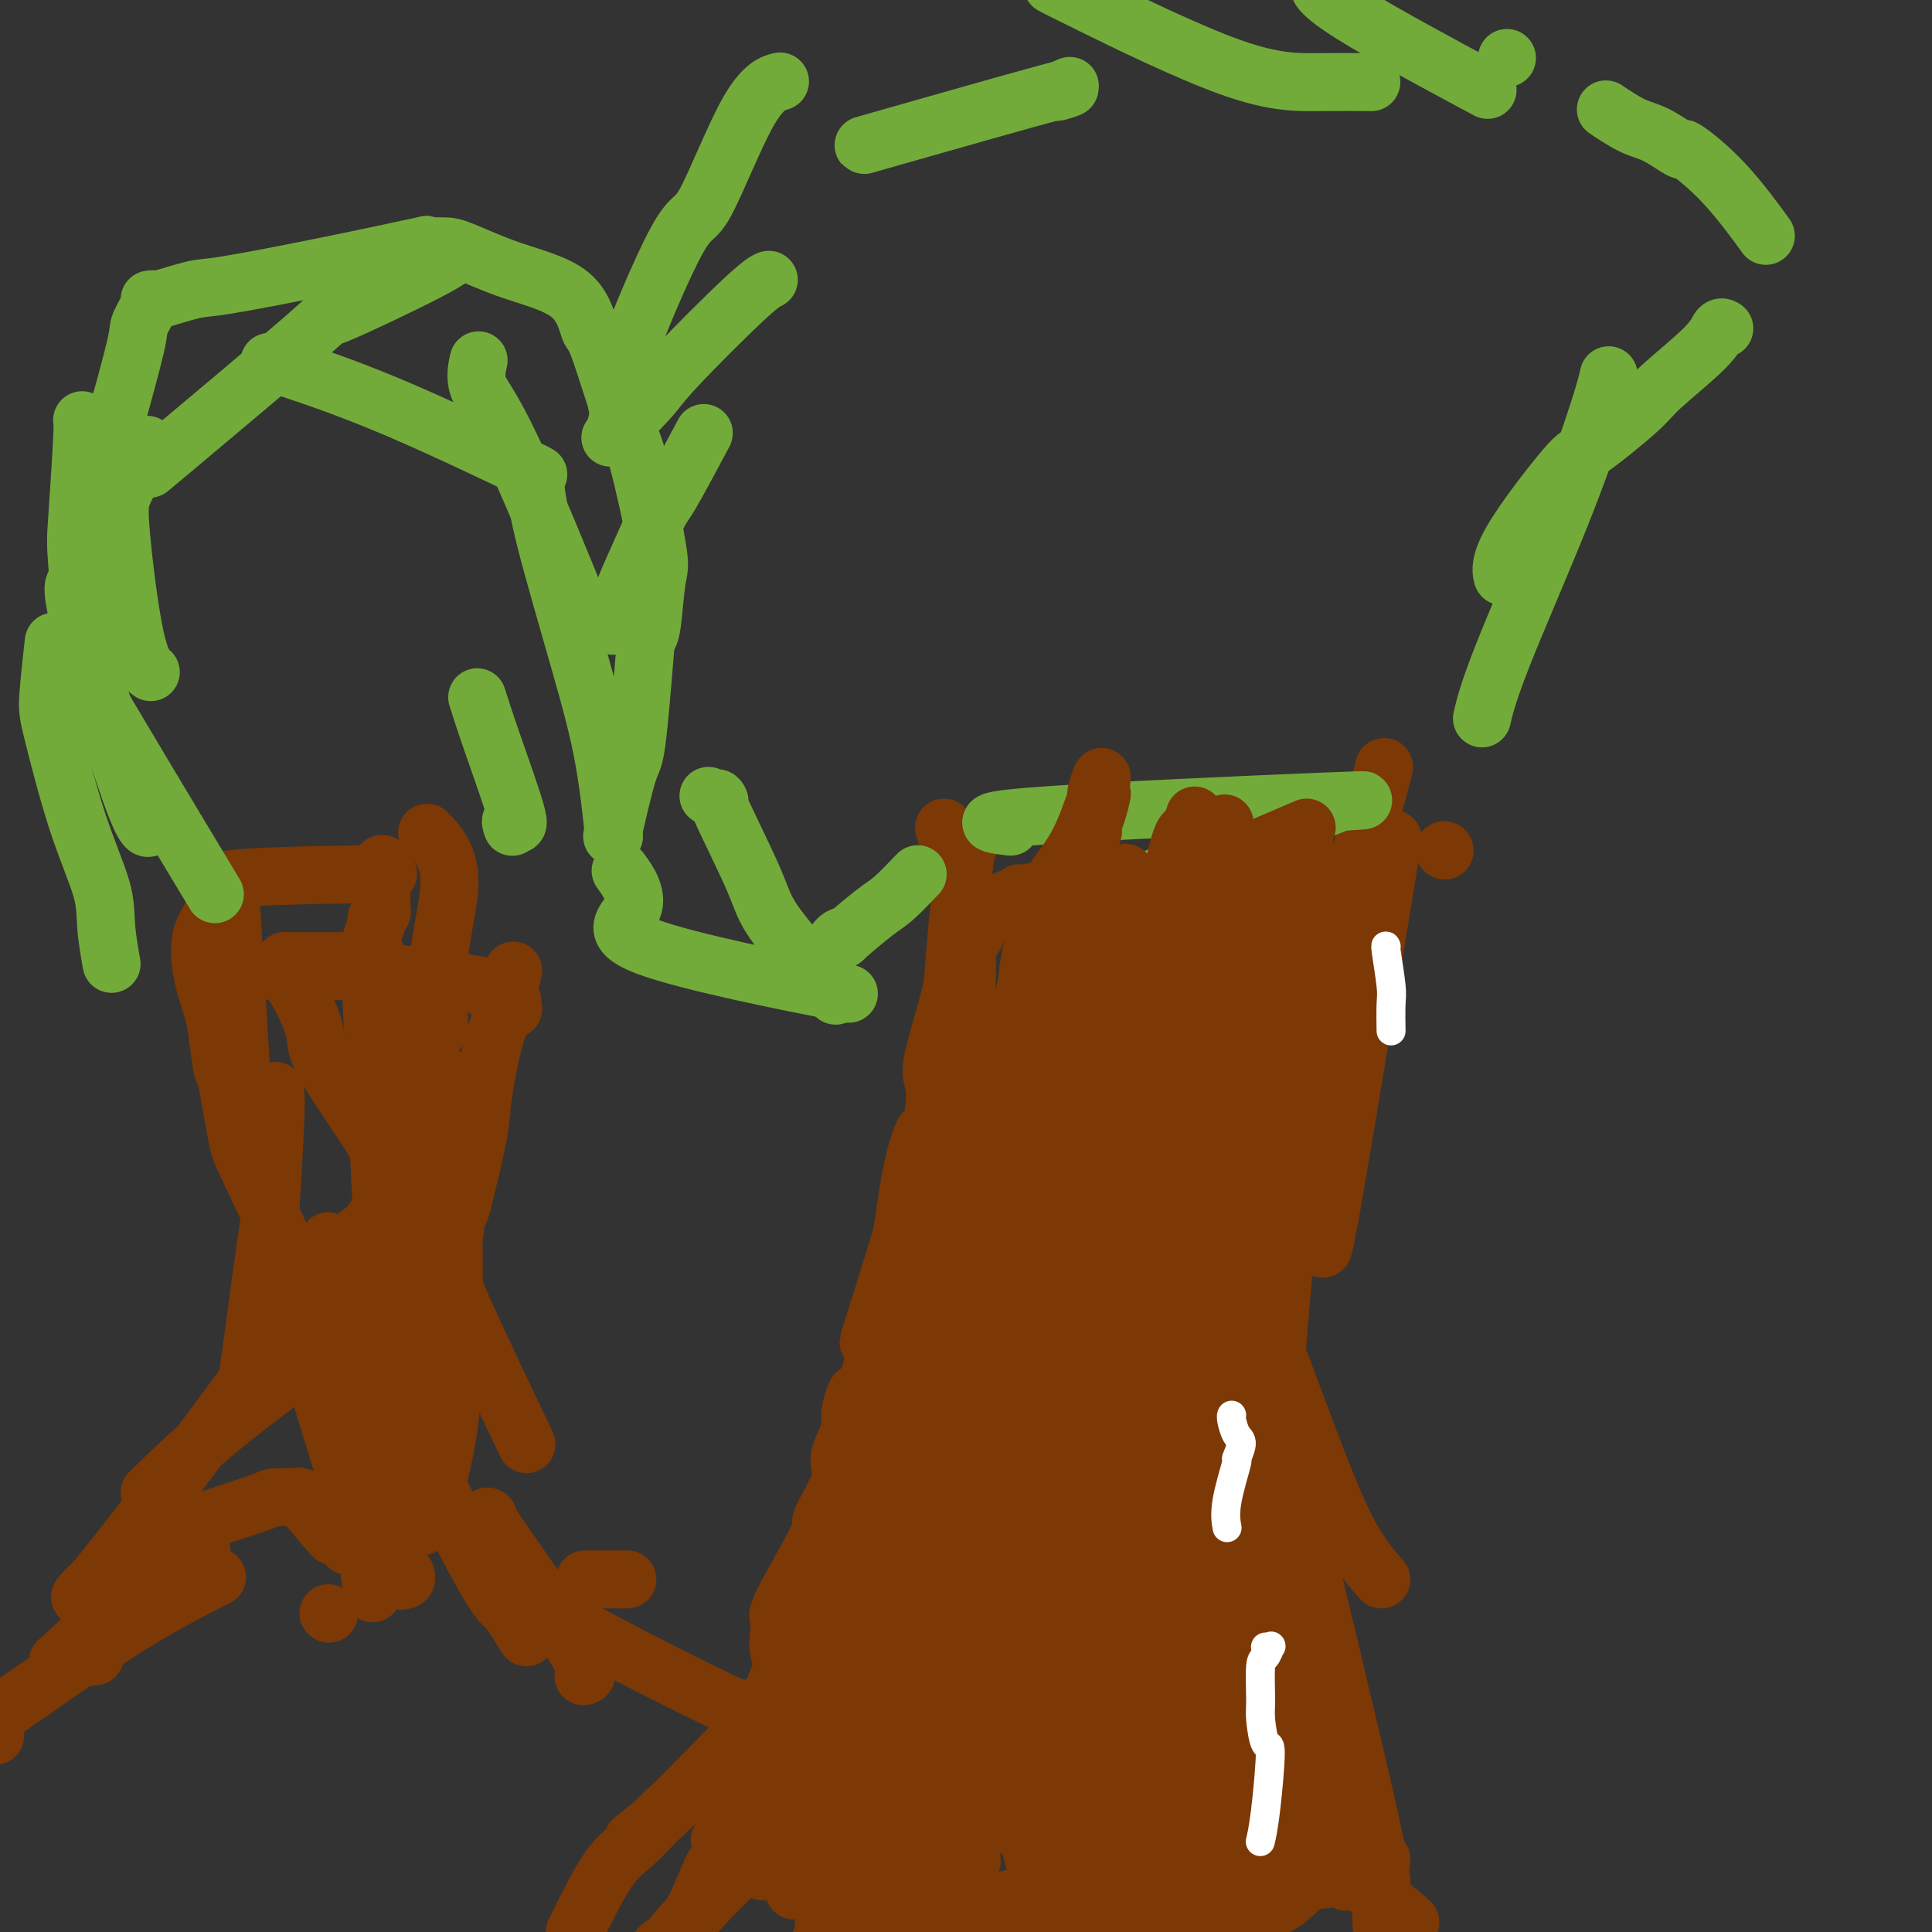 <svg viewBox='0 0 400 400' version='1.1' xmlns='http://www.w3.org/2000/svg' xmlns:xlink='http://www.w3.org/1999/xlink'><rect x="0" y="0" width="400" height="400" fill="#333333" stroke="none"/><g fill='none' stroke='#7C3805' stroke-width='12' stroke-linecap='round' stroke-linejoin='round'><path d='M140,400c0.168,-0.190 0.335,-0.380 0,0c-0.335,0.380 -1.173,1.331 0,0c1.173,-1.331 4.356,-4.945 6,-7c1.644,-2.055 1.750,-2.551 8,-8c6.250,-5.449 18.644,-15.852 24,-21c5.356,-5.148 3.673,-5.042 3,-5c-0.673,0.042 -0.337,0.021 0,0'/><path d='M119,400c2.443,-4.995 4.887,-9.990 7,-13c2.113,-3.010 3.896,-4.033 6,-6c2.104,-1.967 4.528,-4.876 7,-7c2.472,-2.124 4.992,-3.464 6,-4c1.008,-0.536 0.504,-0.268 0,0'/><path d='M131,381c2.103,-1.679 4.207,-3.358 6,-5c1.793,-1.642 3.276,-3.247 7,-7c3.724,-3.753 9.689,-9.656 13,-14c3.311,-4.344 3.968,-7.131 5,-10c1.032,-2.869 2.438,-5.820 3,-7c0.562,-1.180 0.281,-0.590 0,0'/><path d='M149,381c1.879,-1.624 3.758,-3.247 5,-5c1.242,-1.753 1.848,-3.635 4,-7c2.152,-3.365 5.848,-8.214 8,-15c2.152,-6.786 2.758,-15.510 3,-19c0.242,-3.490 0.121,-1.745 0,0'/><path d='M179,363c0.274,-1.774 0.548,-3.548 1,-7c0.452,-3.452 1.083,-8.583 5,-21c3.917,-12.417 11.119,-32.119 14,-40c2.881,-7.881 1.440,-3.940 0,0'/><path d='M198,333c1.548,-6.339 3.095,-12.679 5,-21c1.905,-8.321 4.167,-18.625 5,-24c0.833,-5.375 0.238,-5.821 0,-6c-0.238,-0.179 -0.119,-0.089 0,0'/><path d='M180,317c0.716,-4.753 1.432,-9.506 2,-15c0.568,-5.494 0.987,-11.730 2,-22c1.013,-10.270 2.619,-24.573 4,-33c1.381,-8.427 2.537,-10.979 3,-12c0.463,-1.021 0.231,-0.510 0,0'/><path d='M203,300c-0.173,-1.524 -0.345,-3.048 -1,-7c-0.655,-3.952 -1.792,-10.333 -3,-19c-1.208,-8.667 -2.488,-19.619 -3,-24c-0.512,-4.381 -0.256,-2.190 0,0'/><path d='M203,245c-0.833,-3.333 -1.667,-6.667 -2,-8c-0.333,-1.333 -0.167,-0.667 0,0'/><path d='M292,398c-1.095,-1.006 -2.190,-2.012 -6,-5c-3.810,-2.988 -10.333,-7.958 -18,-14c-7.667,-6.042 -16.476,-13.155 -20,-16c-3.524,-2.845 -1.762,-1.423 0,0'/><path d='M286,398c-0.000,-0.012 -0.001,-0.023 0,0c0.001,0.023 0.003,0.081 0,0c-0.003,-0.081 -0.010,-0.301 0,0c0.010,0.301 0.038,1.123 0,0c-0.038,-1.123 -0.143,-4.190 0,-6c0.143,-1.810 0.533,-2.361 -3,-18c-3.533,-15.639 -10.990,-46.364 -14,-59c-3.010,-12.636 -1.574,-7.182 -1,-5c0.574,2.182 0.287,1.091 0,0'/><path d='M286,385c-2.558,-1.429 -5.116,-2.858 -7,-4c-1.884,-1.142 -3.093,-1.997 -7,-5c-3.907,-3.003 -10.514,-8.155 -14,-19c-3.486,-10.845 -3.853,-27.384 -4,-34c-0.147,-6.616 -0.073,-3.308 0,0'/><path d='M286,385c-4.407,-6.249 -8.815,-12.498 -11,-15c-2.185,-2.502 -2.148,-1.256 -3,-4c-0.852,-2.744 -2.593,-9.479 -4,-13c-1.407,-3.521 -2.479,-3.827 -3,-8c-0.521,-4.173 -0.490,-12.211 -1,-18c-0.510,-5.789 -1.560,-9.328 -3,-13c-1.440,-3.672 -3.268,-7.478 -4,-9c-0.732,-1.522 -0.366,-0.761 0,0'/><path d='M286,327c-2.441,-2.753 -4.882,-5.507 -8,-12c-3.118,-6.493 -6.913,-16.726 -10,-25c-3.087,-8.274 -5.467,-14.589 -7,-18c-1.533,-3.411 -2.221,-3.918 -3,-7c-0.779,-3.082 -1.651,-8.738 -2,-11c-0.349,-2.262 -0.174,-1.131 0,0'/><path d='M265,263c0.000,-0.756 0.000,-1.511 0,-6c0.000,-4.489 0.000,-12.711 0,-16c-0.000,-3.289 0.000,-1.644 0,0'/><path d='M256,301c0.016,0.050 0.032,0.101 0,0c-0.032,-0.101 -0.111,-0.353 0,0c0.111,0.353 0.411,1.311 0,-8c-0.411,-9.311 -1.534,-28.891 -3,-39c-1.466,-10.109 -3.276,-10.745 -4,-11c-0.724,-0.255 -0.362,-0.127 0,0'/><path d='M274,256c0.007,-0.076 0.015,-0.152 0,0c-0.015,0.152 -0.051,0.532 0,0c0.051,-0.532 0.189,-1.978 0,0c-0.189,1.978 -0.705,7.379 2,-8c2.705,-15.379 8.630,-51.537 11,-66c2.370,-14.463 1.185,-7.232 0,0'/><path d='M274,218c0.008,-0.009 0.015,-0.017 0,0c-0.015,0.017 -0.054,0.060 0,0c0.054,-0.060 0.201,-0.223 0,0c-0.201,0.223 -0.750,0.830 0,-5c0.750,-5.830 2.799,-18.099 4,-24c1.201,-5.901 1.554,-5.435 3,-10c1.446,-4.565 3.985,-14.161 5,-18c1.015,-3.839 0.508,-1.919 0,0'/><path d='M274,205c0.238,-0.268 0.476,-0.536 0,0c-0.476,0.536 -1.667,1.875 0,0c1.667,-1.875 6.190,-6.964 8,-9c1.810,-2.036 0.905,-1.018 0,0'/><path d='M299,176c0.000,0.000 0.100,0.100 0.1,0.1'/><path d='M197,233c-0.004,0.002 -0.007,0.004 0,0c0.007,-0.004 0.025,-0.015 0,0c-0.025,0.015 -0.094,0.057 0,0c0.094,-0.057 0.351,-0.211 0,0c-0.351,0.211 -1.311,0.789 -1,-9c0.311,-9.789 1.891,-29.943 3,-40c1.109,-10.057 1.745,-10.016 2,-10c0.255,0.016 0.127,0.008 0,0'/><path d='M197,248c0.027,-0.274 0.053,-0.548 0,0c-0.053,0.548 -0.187,1.917 0,0c0.187,-1.917 0.694,-7.119 1,-11c0.306,-3.881 0.412,-6.442 1,-14c0.588,-7.558 1.658,-20.112 1,-30c-0.658,-9.888 -3.045,-17.111 -4,-20c-0.955,-2.889 -0.477,-1.445 0,0'/></g>
<g fill='none' stroke='#73AB3A' stroke-width='12' stroke-linecap='round' stroke-linejoin='round'><path d='M190,181c-1.844,1.925 -3.688,3.849 -5,5c-1.312,1.151 -2.093,1.527 -4,3c-1.907,1.473 -4.942,4.041 -6,5c-1.058,0.959 -0.139,0.309 0,0c0.139,-0.309 -0.501,-0.275 -1,0c-0.499,0.275 -0.857,0.793 -1,1c-0.143,0.207 -0.072,0.104 0,0'/><path d='M172,205c0.022,0.004 0.044,0.009 0,0c-0.044,-0.009 -0.153,-0.030 0,0c0.153,0.030 0.567,0.112 0,0c-0.567,-0.112 -2.114,-0.416 0,0c2.114,0.416 7.890,1.554 0,0c-7.890,-1.554 -29.445,-5.798 -38,-9c-8.555,-3.202 -4.111,-5.362 -3,-8c1.111,-2.638 -1.111,-5.754 -2,-7c-0.889,-1.246 -0.444,-0.623 0,0'/><path d='M172,205c-0.002,-0.002 -0.003,-0.004 0,0c0.003,0.004 0.011,0.012 0,0c-0.011,-0.012 -0.041,-0.046 0,0c0.041,0.046 0.154,0.173 0,0c-0.154,-0.173 -0.576,-0.645 0,0c0.576,0.645 2.150,2.406 0,0c-2.150,-2.406 -8.023,-8.978 -11,-13c-2.977,-4.022 -3.057,-5.495 -5,-10c-1.943,-4.505 -5.748,-12.043 -7,-15c-1.252,-2.957 0.047,-1.335 0,-1c-0.047,0.335 -1.442,-0.619 -2,-1c-0.558,-0.381 -0.279,-0.191 0,0'/><path d='M127,172c-0.002,0.007 -0.003,0.013 0,0c0.003,-0.013 0.011,-0.047 0,0c-0.011,0.047 -0.040,0.174 0,0c0.040,-0.174 0.148,-0.650 0,0c-0.148,0.650 -0.551,2.426 0,0c0.551,-2.426 2.055,-9.052 3,-12c0.945,-2.948 1.331,-2.217 2,-8c0.669,-5.783 1.620,-18.081 2,-23c0.380,-4.919 0.190,-2.460 0,0'/><path d='M127,172c-0.034,-0.342 -0.069,-0.684 0,0c0.069,0.684 0.240,2.393 0,0c-0.240,-2.393 -0.891,-8.887 -2,-15c-1.109,-6.113 -2.676,-11.845 -5,-20c-2.324,-8.155 -5.407,-18.732 -7,-25c-1.593,-6.268 -1.698,-8.226 -2,-10c-0.302,-1.774 -0.801,-3.364 -1,-4c-0.199,-0.636 -0.100,-0.318 0,0'/><path d='M127,129c0.054,-0.164 0.109,-0.328 0,0c-0.109,0.328 -0.381,1.149 0,0c0.381,-1.149 1.417,-4.268 2,-6c0.583,-1.732 0.714,-2.077 2,-5c1.286,-2.923 3.726,-8.423 5,-11c1.274,-2.577 1.381,-2.232 3,-5c1.619,-2.768 4.748,-8.648 6,-11c1.252,-2.352 0.626,-1.176 0,0'/><path d='M127,90c0.014,-0.013 0.027,-0.026 0,0c-0.027,0.026 -0.096,0.092 0,0c0.096,-0.092 0.357,-0.343 0,0c-0.357,0.343 -1.332,1.279 0,0c1.332,-1.279 4.970,-4.774 7,-7c2.030,-2.226 2.451,-3.184 6,-7c3.549,-3.816 10.225,-10.489 14,-14c3.775,-3.511 4.650,-3.860 5,-4c0.350,-0.140 0.175,-0.070 0,0'/><path d='M127,90c0.003,-0.010 0.006,-0.019 0,0c-0.006,0.019 -0.022,0.067 0,0c0.022,-0.067 0.082,-0.249 0,0c-0.082,0.249 -0.305,0.928 0,0c0.305,-0.928 1.139,-3.463 1,-5c-0.139,-1.537 -1.252,-2.076 1,-9c2.252,-6.924 7.869,-20.234 11,-26c3.131,-5.766 3.777,-3.989 6,-8c2.223,-4.011 6.021,-13.811 9,-19c2.979,-5.189 5.137,-5.768 6,-6c0.863,-0.232 0.432,-0.116 0,0'/><path d='M179,30c-0.000,0.000 -0.000,0.000 0,0c0.000,-0.000 0.002,-0.000 0,0c-0.002,0.000 -0.006,0.002 0,0c0.006,-0.002 0.023,-0.007 0,0c-0.023,0.007 -0.087,0.024 0,0c0.087,-0.024 0.325,-0.091 0,0c-0.325,0.091 -1.214,0.339 7,-2c8.214,-2.339 25.532,-7.266 32,-9c6.468,-1.734 2.088,-0.274 1,0c-1.088,0.274 1.118,-0.636 2,-1c0.882,-0.364 0.441,-0.182 0,0'/><path d='M218,-3c0.040,0.022 0.081,0.044 0,0c-0.081,-0.044 -0.283,-0.156 0,0c0.283,0.156 1.051,0.578 8,4c6.949,3.422 20.079,9.845 29,13c8.921,3.155 13.633,3.042 18,3c4.367,-0.042 8.391,-0.012 10,0c1.609,0.012 0.805,0.006 0,0'/><path d='M273,-3c-0.003,-0.019 -0.007,-0.038 0,0c0.007,0.038 0.024,0.132 0,0c-0.024,-0.132 -0.089,-0.489 0,0c0.089,0.489 0.332,1.824 7,6c6.668,4.176 19.762,11.193 25,14c5.238,2.807 2.619,1.403 0,0'/><path d='M333,78c-0.019,0.090 -0.039,0.180 0,0c0.039,-0.180 0.136,-0.628 0,0c-0.136,0.628 -0.506,2.334 -2,7c-1.494,4.666 -4.112,12.292 -8,22c-3.888,9.708 -9.047,21.498 -12,29c-2.953,7.502 -3.701,10.715 -4,12c-0.299,1.285 -0.150,0.643 0,0'/><path d='M262,179c0.013,-0.011 0.026,-0.021 0,0c-0.026,0.021 -0.090,0.075 0,0c0.090,-0.075 0.333,-0.278 0,0c-0.333,0.278 -1.244,1.036 0,0c1.244,-1.036 4.641,-3.868 6,-5c1.359,-1.132 0.679,-0.566 0,0'/><path d='M311,119c-0.002,-0.007 -0.003,-0.014 0,0c0.003,0.014 0.012,0.048 0,0c-0.012,-0.048 -0.043,-0.177 0,0c0.043,0.177 0.162,0.662 0,0c-0.162,-0.662 -0.605,-2.469 2,-7c2.605,-4.531 8.256,-11.786 11,-15c2.744,-3.214 2.580,-2.385 5,-4c2.420,-1.615 7.423,-5.672 10,-8c2.577,-2.328 2.729,-2.925 5,-5c2.271,-2.075 6.660,-5.628 9,-8c2.340,-2.372 2.630,-3.562 3,-4c0.370,-0.438 0.820,-0.125 1,0c0.180,0.125 0.090,0.063 0,0'/><path d='M365,48c-0.178,-0.245 -0.355,-0.490 0,0c0.355,0.490 1.243,1.715 0,0c-1.243,-1.715 -4.616,-6.369 -8,-10c-3.384,-3.631 -6.778,-6.238 -8,-7c-1.222,-0.762 -0.272,0.321 -1,0c-0.728,-0.321 -3.133,-2.045 -5,-3c-1.867,-0.955 -3.195,-1.142 -5,-2c-1.805,-0.858 -4.087,-2.388 -5,-3c-0.913,-0.612 -0.456,-0.306 0,0'/><path d='M312,12c0.000,0.000 0.000,0.000 0,0c0.000,0.000 0.000,0.000 0,0c0.000,-0.000 0.000,0.000 0,0'/><path d='M278,166c-0.001,-0.000 -0.002,-0.001 0,0c0.002,0.001 0.006,0.002 0,0c-0.006,-0.002 -0.021,-0.009 0,0c0.021,0.009 0.078,0.033 0,0c-0.078,-0.033 -0.290,-0.124 -8,3c-7.710,3.124 -22.917,9.464 -29,12c-6.083,2.536 -3.041,1.268 0,0'/><path d='M278,166c4.381,-0.280 8.762,-0.560 -5,0c-13.762,0.560 -45.667,1.958 -59,3c-13.333,1.042 -8.095,1.726 -6,2c2.095,0.274 1.048,0.137 0,0'/><path d='M229,166c0.000,0.000 0.000,0.000 0,0c0.000,0.000 0.000,0.000 0,0'/></g>
<g fill='none' stroke='#7C3805' stroke-width='12' stroke-linecap='round' stroke-linejoin='round'><path d='M230,329c0.000,-0.012 0.001,-0.025 0,0c-0.001,0.025 -0.002,0.087 0,0c0.002,-0.087 0.009,-0.321 0,0c-0.009,0.321 -0.033,1.199 1,-5c1.033,-6.199 3.122,-19.476 4,-26c0.878,-6.524 0.544,-6.295 2,-12c1.456,-5.705 4.702,-17.344 6,-22c1.298,-4.656 0.649,-2.328 0,0'/><path d='M255,401c-0.120,-0.592 -0.240,-1.183 0,0c0.240,1.183 0.841,4.141 0,0c-0.841,-4.141 -3.123,-15.379 -4,-27c-0.877,-11.621 -0.349,-23.624 0,-30c0.349,-6.376 0.518,-7.124 1,-15c0.482,-7.876 1.278,-22.878 2,-32c0.722,-9.122 1.369,-12.363 2,-17c0.631,-4.637 1.247,-10.672 2,-15c0.753,-4.328 1.644,-6.951 2,-8c0.356,-1.049 0.178,-0.525 0,0'/><path d='M255,357c-0.002,0.054 -0.003,0.108 0,0c0.003,-0.108 0.012,-0.378 0,0c-0.012,0.378 -0.045,1.404 0,0c0.045,-1.404 0.168,-5.239 0,-7c-0.168,-1.761 -0.626,-1.447 -2,-23c-1.374,-21.553 -3.664,-64.971 -4,-84c-0.336,-19.029 1.283,-13.667 2,-13c0.717,0.667 0.532,-3.360 1,-10c0.468,-6.640 1.590,-15.893 2,-21c0.410,-5.107 0.108,-6.066 0,-8c-0.108,-1.934 -0.023,-4.841 0,-6c0.023,-1.159 -0.015,-0.571 0,0c0.015,0.571 0.084,1.124 0,2c-0.084,0.876 -0.321,2.074 -1,7c-0.679,4.926 -1.801,13.581 -2,16c-0.199,2.419 0.525,-1.396 -4,28c-4.525,29.396 -14.298,92.003 -18,119c-3.702,26.997 -1.331,18.384 -1,20c0.331,1.616 -1.377,13.462 -2,18c-0.623,4.538 -0.161,1.767 0,1c0.161,-0.767 0.021,0.469 0,0c-0.021,-0.469 0.077,-2.645 0,-3c-0.077,-0.355 -0.327,1.109 0,-7c0.327,-8.109 1.232,-25.790 2,-37c0.768,-11.210 1.398,-15.948 4,-34c2.602,-18.052 7.175,-49.417 11,-67c3.825,-17.583 6.902,-21.383 8,-25c1.098,-3.617 0.219,-7.051 2,-12c1.781,-4.949 6.223,-11.414 8,-14c1.777,-2.586 0.888,-1.293 0,0'/><path d='M261,197c1.247,-2.216 0.364,-0.756 0,0c-0.364,0.756 -0.208,0.808 0,0c0.208,-0.808 0.467,-2.478 0,2c-0.467,4.478 -1.662,15.102 -2,21c-0.338,5.898 0.181,7.070 -2,23c-2.181,15.930 -7.062,46.616 -11,71c-3.938,24.384 -6.933,42.464 -8,48c-1.067,5.536 -0.206,-1.472 -1,3c-0.794,4.472 -3.244,20.423 0,0c3.244,-20.423 12.183,-77.220 16,-104c3.817,-26.780 2.511,-23.543 3,-26c0.489,-2.457 2.772,-10.606 5,-19c2.228,-8.394 4.400,-17.031 6,-21c1.600,-3.969 2.627,-3.270 3,-3c0.373,0.270 0.093,0.110 0,0c-0.093,-0.110 0.003,-0.170 0,0c-0.003,0.170 -0.103,0.570 0,0c0.103,-0.570 0.409,-2.108 0,1c-0.409,3.108 -1.532,10.864 -2,15c-0.468,4.136 -0.281,4.654 -2,16c-1.719,11.346 -5.343,33.520 -8,52c-2.657,18.480 -4.348,33.267 -5,42c-0.652,8.733 -0.266,11.413 0,13c0.266,1.587 0.411,2.083 1,5c0.589,2.917 1.622,8.256 2,11c0.378,2.744 0.102,2.893 0,4c-0.102,1.107 -0.029,3.174 0,4c0.029,0.826 0.015,0.413 0,0'/><path d='M256,355c0.464,5.724 0.124,1.534 0,0c-0.124,-1.534 -0.033,-0.411 0,0c0.033,0.411 0.009,0.110 0,0c-0.009,-0.110 -0.002,-0.030 0,0c0.002,0.030 0.001,0.010 0,0c-0.001,-0.010 -0.001,-0.009 0,0c0.001,0.009 0.002,0.025 0,0c-0.002,-0.025 -0.008,-0.090 0,0c0.008,0.090 0.029,0.335 0,0c-0.029,-0.335 -0.109,-1.251 0,-1c0.109,0.251 0.405,1.669 1,-2c0.595,-3.669 1.488,-12.425 2,-16c0.512,-3.575 0.644,-1.969 2,-17c1.356,-15.031 3.936,-46.697 5,-59c1.064,-12.303 0.611,-5.241 1,-5c0.389,0.241 1.621,-6.339 2,-9c0.379,-2.661 -0.095,-1.403 0,-3c0.095,-1.597 0.757,-6.050 1,-8c0.243,-1.950 0.065,-1.398 0,-2c-0.065,-0.602 -0.017,-2.357 0,-3c0.017,-0.643 0.005,-0.172 0,0c-0.005,0.172 -0.001,0.046 0,0c0.001,-0.046 0.000,-0.012 0,0c-0.000,0.012 -0.000,0.004 0,0c0.000,-0.004 0.000,-0.002 0,0'/><path d='M270,230c2.165,-19.333 0.577,-5.165 0,0c-0.577,5.165 -0.144,1.327 0,0c0.144,-1.327 0.000,-0.141 0,0c-0.000,0.141 0.144,-0.761 0,-1c-0.144,-0.239 -0.574,0.185 -1,-1c-0.426,-1.185 -0.846,-3.978 -1,-5c-0.154,-1.022 -0.040,-0.274 0,0c0.040,0.274 0.007,0.075 0,0c-0.007,-0.075 0.012,-0.027 0,0c-0.012,0.027 -0.056,0.032 0,0c0.056,-0.032 0.212,-0.102 0,0c-0.212,0.102 -0.791,0.375 -1,0c-0.209,-0.375 -0.049,-1.398 -1,2c-0.951,3.398 -3.014,11.217 -4,15c-0.986,3.783 -0.896,3.530 -5,18c-4.104,14.470 -12.402,43.662 -16,56c-3.598,12.338 -2.495,7.820 -3,8c-0.505,0.180 -2.619,5.057 -5,9c-2.381,3.943 -5.031,6.953 -6,8c-0.969,1.047 -0.259,0.133 0,0c0.259,-0.133 0.065,0.516 0,0c-0.065,-0.516 -0.002,-2.196 0,-2c0.002,0.196 -0.057,2.268 0,-3c0.057,-5.268 0.232,-17.876 0,-25c-0.232,-7.124 -0.870,-8.764 1,-29c1.870,-20.236 6.249,-59.067 9,-78c2.751,-18.933 3.876,-17.966 5,-17'/><path d='M242,185c3.089,-17.090 3.812,-12.316 4,-11c0.188,1.316 -0.160,-0.825 0,-2c0.160,-1.175 0.827,-1.384 1,-1c0.173,0.384 -0.149,1.362 0,0c0.149,-1.362 0.769,-5.065 0,2c-0.769,7.065 -2.927,24.897 -4,33c-1.073,8.103 -1.062,6.478 -4,23c-2.938,16.522 -8.826,51.191 -12,74c-3.174,22.809 -3.635,33.759 -4,41c-0.365,7.241 -0.634,10.774 -1,19c-0.366,8.226 -0.829,21.144 -1,27c-0.171,5.856 -0.049,4.649 0,5c0.049,0.351 0.024,2.260 0,3c-0.024,0.740 -0.045,0.312 0,0c0.045,-0.312 0.158,-0.506 0,0c-0.158,0.506 -0.588,1.712 -1,-3c-0.412,-4.712 -0.806,-15.344 -1,-22c-0.194,-6.656 -0.189,-9.337 1,-24c1.189,-14.663 3.563,-41.308 5,-55c1.437,-13.692 1.938,-14.430 5,-29c3.062,-14.570 8.686,-42.970 12,-58c3.314,-15.030 4.317,-16.689 6,-21c1.683,-4.311 4.047,-11.273 5,-14c0.953,-2.727 0.496,-1.220 0,0c-0.496,1.220 -1.030,2.152 -1,2c0.030,-0.152 0.623,-1.387 -1,7c-1.623,8.387 -5.464,26.396 -9,49c-3.536,22.604 -6.768,49.802 -10,77'/><path d='M232,307c-4.365,32.386 -4.777,45.852 -6,56c-1.223,10.148 -3.257,16.978 -4,23c-0.743,6.022 -0.196,11.236 0,14c0.196,2.764 0.041,3.077 0,3c-0.041,-0.077 0.033,-0.545 0,0c-0.033,0.545 -0.174,2.104 0,0c0.174,-2.104 0.663,-7.870 0,0c-0.663,7.870 -2.480,29.378 1,-5c3.480,-34.378 12.255,-124.641 16,-161c3.745,-36.359 2.460,-18.813 2,-14c-0.460,4.813 -0.097,-3.108 0,-7c0.097,-3.892 -0.074,-3.754 0,-4c0.074,-0.246 0.393,-0.877 0,0c-0.393,0.877 -1.496,3.260 -2,5c-0.504,1.740 -0.408,2.835 -4,15c-3.592,12.165 -10.873,35.400 -15,48c-4.127,12.600 -5.099,14.565 -8,27c-2.901,12.435 -7.730,35.340 -11,53c-3.270,17.660 -4.980,30.075 -6,37c-1.020,6.925 -1.349,8.360 -2,11c-0.651,2.640 -1.625,6.487 -2,8c-0.375,1.513 -0.152,0.694 0,0c0.152,-0.694 0.233,-1.264 0,-1c-0.233,0.264 -0.781,1.361 0,-3c0.781,-4.361 2.890,-14.181 5,-24'/><path d='M196,388c5.927,-21.929 18.246,-62.753 24,-82c5.754,-19.247 4.945,-16.917 6,-22c1.055,-5.083 3.974,-17.581 5,-22c1.026,-4.419 0.160,-0.761 0,0c-0.160,0.761 0.385,-1.376 0,0c-0.385,1.376 -1.701,6.264 0,0c1.701,-6.264 6.420,-23.681 0,2c-6.420,25.681 -23.979,94.462 -31,122c-7.021,27.538 -3.503,13.835 -3,14c0.503,0.165 -2.008,14.197 -3,21c-0.992,6.803 -0.465,6.378 0,7c0.465,0.622 0.869,2.293 1,3c0.131,0.707 -0.011,0.450 0,0c0.011,-0.450 0.173,-1.094 0,-1c-0.173,0.094 -0.683,0.924 1,-2c1.683,-2.924 5.558,-9.604 7,-13c1.442,-3.396 0.452,-3.508 6,-14c5.548,-10.492 17.633,-31.365 22,-39c4.367,-7.635 1.016,-2.032 0,0c-1.016,2.032 0.302,0.492 1,0c0.698,-0.492 0.775,0.064 1,0c0.225,-0.064 0.596,-0.749 1,-1c0.404,-0.251 0.840,-0.067 2,0c1.160,0.067 3.043,0.018 5,1c1.957,0.982 3.988,2.995 5,4c1.012,1.005 1.006,1.003 1,1'/><path d='M247,367c1.105,0.714 0.866,0.001 1,0c0.134,-0.001 0.641,0.712 1,1c0.359,0.288 0.571,0.151 3,2c2.429,1.849 7.075,5.685 10,8c2.925,2.315 4.130,3.110 7,5c2.870,1.890 7.405,4.874 9,6c1.595,1.126 0.251,0.394 0,0c-0.251,-0.394 0.590,-0.449 -3,0c-3.590,0.449 -11.612,1.402 -15,2c-3.388,0.598 -2.141,0.840 -14,2c-11.859,1.160 -36.825,3.239 -46,4c-9.175,0.761 -2.561,0.204 0,0c2.561,-0.204 1.069,-0.055 0,0c-1.069,0.055 -1.713,0.015 -2,0c-0.287,-0.015 -0.216,-0.005 0,0c0.216,0.005 0.576,0.006 0,0c-0.576,-0.006 -2.089,-0.018 1,-1c3.089,-0.982 10.779,-2.933 14,-4c3.221,-1.067 1.971,-1.251 13,-4c11.029,-2.749 34.337,-8.062 43,-10c8.663,-1.938 2.683,-0.500 1,0c-1.683,0.500 0.932,0.063 2,0c1.068,-0.063 0.587,0.249 1,1c0.413,0.751 1.718,1.942 3,2c1.282,0.058 2.539,-1.015 1,1c-1.539,2.015 -5.876,7.119 -9,10c-3.124,2.881 -5.035,3.537 -10,5c-4.965,1.463 -12.982,3.731 -21,6'/><path d='M237,403c-5.908,1.816 -5.180,0.856 -9,0c-3.820,-0.856 -12.190,-1.609 -17,-2c-4.810,-0.391 -6.060,-0.420 -9,-1c-2.940,-0.580 -7.569,-1.711 -9,-2c-1.431,-0.289 0.337,0.265 0,0c-0.337,-0.265 -2.780,-1.347 -4,-2c-1.220,-0.653 -1.217,-0.877 -2,-1c-0.783,-0.123 -2.350,-0.147 -3,0c-0.650,0.147 -0.382,0.464 0,0c0.382,-0.464 0.877,-1.708 1,-2c0.123,-0.292 -0.125,0.367 3,-1c3.125,-1.367 9.624,-4.759 12,-6c2.376,-1.241 0.630,-0.332 0,0c-0.630,0.332 -0.143,0.087 0,0c0.143,-0.087 -0.056,-0.015 0,0c0.056,0.015 0.369,-0.027 0,0c-0.369,0.027 -1.420,0.124 -2,0c-0.580,-0.124 -0.690,-0.468 -2,0c-1.310,0.468 -3.822,1.747 -5,2c-1.178,0.253 -1.023,-0.521 -5,0c-3.977,0.521 -12.088,2.336 -15,3c-2.912,0.664 -0.626,0.178 0,0c0.626,-0.178 -0.410,-0.048 -1,0c-0.590,0.048 -0.736,0.013 -1,0c-0.264,-0.013 -0.647,-0.004 -1,0c-0.353,0.004 -0.677,0.002 -1,0'/><path d='M167,391c-5.105,0.774 -1.368,0.208 0,0c1.368,-0.208 0.368,-0.058 0,0c-0.368,0.058 -0.103,0.023 0,0c0.103,-0.023 0.044,-0.036 0,0c-0.044,0.036 -0.074,0.120 0,0c0.074,-0.120 0.252,-0.443 0,0c-0.252,0.443 -0.934,1.654 1,0c1.934,-1.654 6.485,-6.171 5,-5c-1.485,1.171 -9.004,8.031 8,-5c17.004,-13.031 58.532,-45.953 74,-58c15.468,-12.047 4.876,-3.220 1,0c-3.876,3.220 -1.037,0.834 0,0c1.037,-0.834 0.273,-0.115 0,0c-0.273,0.115 -0.056,-0.375 0,0c0.056,0.375 -0.050,1.613 0,2c0.050,0.387 0.256,-0.078 0,4c-0.256,4.078 -0.972,12.698 -1,17c-0.028,4.302 0.634,4.287 -2,12c-2.634,7.713 -8.562,23.153 -11,29c-2.438,5.847 -1.386,2.099 -1,1c0.386,-1.099 0.106,0.450 0,1c-0.106,0.550 -0.038,0.099 0,0c0.038,-0.099 0.046,0.153 0,0c-0.046,-0.153 -0.145,-0.709 0,-1c0.145,-0.291 0.534,-0.315 1,-3c0.466,-2.685 1.010,-8.031 2,-12c0.990,-3.969 2.426,-6.563 4,-12c1.574,-5.437 3.287,-13.719 5,-22'/><path d='M253,339c1.914,-8.256 1.197,-4.894 1,-4c-0.197,0.894 0.124,-0.678 0,-1c-0.124,-0.322 -0.693,0.608 -1,1c-0.307,0.392 -0.350,0.248 0,0c0.350,-0.248 1.095,-0.600 -2,1c-3.095,1.600 -10.029,5.153 -13,6c-2.971,0.847 -1.979,-1.010 -13,8c-11.021,9.010 -34.056,28.889 -44,38c-9.944,9.111 -6.799,7.454 -7,9c-0.201,1.546 -3.750,6.294 -5,8c-1.250,1.706 -0.201,0.369 0,0c0.201,-0.369 -0.447,0.229 0,-1c0.447,-1.229 1.989,-4.284 2,-5c0.011,-0.716 -1.510,0.905 1,-5c2.510,-5.905 9.052,-19.338 13,-28c3.948,-8.662 5.303,-12.552 10,-20c4.697,-7.448 12.737,-18.455 17,-24c4.263,-5.545 4.750,-5.630 6,-7c1.250,-1.370 3.263,-4.027 4,-5c0.737,-0.973 0.199,-0.262 0,0c-0.199,0.262 -0.060,0.076 0,0c0.060,-0.076 0.043,-0.043 0,0c-0.043,0.043 -0.110,0.097 0,0c0.110,-0.097 0.396,-0.343 0,2c-0.396,2.343 -1.473,7.277 -2,10c-0.527,2.723 -0.502,3.235 -2,9c-1.498,5.765 -4.519,16.783 -6,23c-1.481,6.217 -1.423,7.633 -4,12c-2.577,4.367 -7.788,11.683 -13,19'/><path d='M195,385c-3.868,5.929 -7.038,11.251 -9,14c-1.962,2.749 -2.716,2.926 -3,3c-0.284,0.074 -0.098,0.044 0,0c0.098,-0.044 0.106,-0.103 0,0c-0.106,0.103 -0.328,0.367 0,0c0.328,-0.367 1.204,-1.366 0,0c-1.204,1.366 -4.488,5.095 0,0c4.488,-5.095 16.747,-19.015 22,-25c5.253,-5.985 3.498,-4.034 5,-6c1.502,-1.966 6.259,-7.847 8,-10c1.741,-2.153 0.467,-0.577 0,0c-0.467,0.577 -0.125,0.156 0,0c0.125,-0.156 0.034,-0.047 0,0c-0.034,0.047 -0.012,0.033 0,0c0.012,-0.033 0.015,-0.084 0,0c-0.015,0.084 -0.047,0.301 0,0c0.047,-0.301 0.173,-1.122 0,-1c-0.173,0.122 -0.644,1.187 -1,-4c-0.356,-5.187 -0.596,-16.627 -1,-29c-0.404,-12.373 -0.973,-25.678 -1,-37c-0.027,-11.322 0.486,-20.661 1,-30'/><path d='M216,260c0.116,-17.415 1.407,-10.453 3,-11c1.593,-0.547 3.487,-8.602 5,-12c1.513,-3.398 2.643,-2.138 4,-4c1.357,-1.862 2.940,-6.844 4,-10c1.060,-3.156 1.598,-4.485 3,-9c1.402,-4.515 3.669,-12.215 6,-19c2.331,-6.785 4.728,-12.654 6,-16c1.272,-3.346 1.420,-4.167 2,-5c0.580,-0.833 1.591,-1.677 2,-1c0.409,0.677 0.215,2.877 0,3c-0.215,0.123 -0.453,-1.829 -3,5c-2.547,6.829 -7.404,22.439 -12,38c-4.596,15.561 -8.930,31.073 -12,41c-3.070,9.927 -4.875,14.267 -6,17c-1.125,2.733 -1.570,3.857 -2,5c-0.430,1.143 -0.847,2.306 -1,3c-0.153,0.694 -0.044,0.920 0,1c0.044,0.080 0.022,0.013 0,0c-0.022,-0.013 -0.046,0.028 0,0c0.046,-0.028 0.160,-0.123 0,-1c-0.160,-0.877 -0.595,-2.534 -1,-3c-0.405,-0.466 -0.779,0.259 -1,-4c-0.221,-4.259 -0.288,-13.503 0,-18c0.288,-4.497 0.933,-4.247 2,-8c1.067,-3.753 2.557,-11.511 4,-18c1.443,-6.489 2.841,-11.711 4,-15c1.159,-3.289 2.080,-4.644 3,-6'/><path d='M226,213c2.561,-8.681 2.462,-6.884 3,-7c0.538,-0.116 1.713,-2.147 2,-3c0.287,-0.853 -0.316,-0.530 0,-2c0.316,-1.470 1.549,-4.735 2,-8c0.451,-3.265 0.121,-6.532 0,-8c-0.121,-1.468 -0.032,-1.137 0,-1c0.032,0.137 0.009,0.079 0,0c-0.009,-0.079 -0.002,-0.179 0,0c0.002,0.179 0.001,0.636 0,0c-0.001,-0.636 -0.000,-2.367 0,-3c0.000,-0.633 -0.000,-0.170 0,0c0.000,0.170 0.001,0.045 0,0c-0.001,-0.045 -0.003,-0.012 0,0c0.003,0.012 0.011,0.002 0,0c-0.011,-0.002 -0.041,0.002 0,0c0.041,-0.002 0.152,-0.011 0,0c-0.152,0.011 -0.567,0.043 -1,0c-0.433,-0.043 -0.885,-0.160 -1,0c-0.115,0.160 0.108,0.597 0,1c-0.108,0.403 -0.545,0.771 -2,2c-1.455,1.229 -3.928,3.320 -5,5c-1.072,1.680 -0.744,2.949 -3,7c-2.256,4.051 -7.097,10.885 -9,14c-1.903,3.115 -0.870,2.513 -1,5c-0.130,2.487 -1.424,8.064 -2,11c-0.576,2.936 -0.433,3.230 -1,6c-0.567,2.770 -1.845,8.015 -2,13c-0.155,4.985 0.813,9.710 1,13c0.187,3.290 -0.406,5.145 -1,7'/><path d='M206,265c-0.928,9.837 -0.248,6.930 0,6c0.248,-0.930 0.063,0.116 0,1c-0.063,0.884 -0.003,1.606 0,2c0.003,0.394 -0.052,0.459 0,1c0.052,0.541 0.210,1.558 0,2c-0.210,0.442 -0.788,0.307 -1,0c-0.212,-0.307 -0.057,-0.787 0,0c0.057,0.787 0.017,2.843 0,0c-0.017,-2.843 -0.011,-10.583 0,-14c0.011,-3.417 0.027,-2.509 1,-5c0.973,-2.491 2.903,-8.380 4,-13c1.097,-4.620 1.361,-7.971 2,-10c0.639,-2.029 1.653,-2.735 3,-8c1.347,-5.265 3.026,-15.089 4,-21c0.974,-5.911 1.242,-7.910 2,-13c0.758,-5.090 2.007,-13.273 3,-17c0.993,-3.727 1.729,-2.998 2,-3c0.271,-0.002 0.075,-0.734 0,-1c-0.075,-0.266 -0.031,-0.065 0,0c0.031,0.065 0.047,-0.005 0,0c-0.047,0.005 -0.157,0.084 0,0c0.157,-0.084 0.581,-0.330 0,1c-0.581,1.330 -2.166,4.237 -3,6c-0.834,1.763 -0.917,2.381 -1,3'/><path d='M222,182c-0.894,1.957 -1.130,2.350 -1,3c0.130,0.650 0.625,1.556 0,4c-0.625,2.444 -2.372,6.427 -3,9c-0.628,2.573 -0.138,3.736 0,9c0.138,5.264 -0.077,14.628 0,19c0.077,4.372 0.444,3.750 0,10c-0.444,6.250 -1.701,19.371 -2,26c-0.299,6.629 0.360,6.767 0,15c-0.360,8.233 -1.740,24.561 -2,32c-0.260,7.439 0.599,5.988 -1,14c-1.599,8.012 -5.657,25.486 -7,32c-1.343,6.514 0.028,2.070 0,1c-0.028,-1.070 -1.456,1.236 -2,2c-0.544,0.764 -0.205,-0.014 0,0c0.205,0.014 0.275,0.820 0,1c-0.275,0.180 -0.897,-0.267 -1,0c-0.103,0.267 0.312,1.248 0,2c-0.312,0.752 -1.351,1.276 -2,2c-0.649,0.724 -0.909,1.649 -1,2c-0.091,0.351 -0.013,0.127 0,0c0.013,-0.127 -0.038,-0.158 0,0c0.038,0.158 0.164,0.504 0,1c-0.164,0.496 -0.618,1.142 -1,2c-0.382,0.858 -0.691,1.929 -1,3'/><path d='M198,371c-1.692,3.840 -1.923,5.440 -2,6c-0.077,0.560 -0.002,0.079 0,0c0.002,-0.079 -0.069,0.244 0,0c0.069,-0.244 0.279,-1.056 1,-3c0.721,-1.944 1.954,-5.019 3,-8c1.046,-2.981 1.906,-5.869 1,-5c-0.906,0.869 -3.577,5.495 2,-12c5.577,-17.495 19.404,-57.112 25,-73c5.596,-15.888 2.963,-8.048 3,-7c0.037,1.048 2.744,-4.697 4,-7c1.256,-2.303 1.059,-1.164 2,-2c0.941,-0.836 3.019,-3.645 4,-5c0.981,-1.355 0.864,-1.254 2,-3c1.136,-1.746 3.524,-5.338 5,-7c1.476,-1.662 2.038,-1.394 3,-4c0.962,-2.606 2.323,-8.087 3,-11c0.677,-2.913 0.669,-3.260 2,-6c1.331,-2.740 4.002,-7.873 6,-11c1.998,-3.127 3.324,-4.247 4,-5c0.676,-0.753 0.703,-1.139 1,-2c0.297,-0.861 0.864,-2.196 1,-3c0.136,-0.804 -0.160,-1.077 0,-2c0.160,-0.923 0.775,-2.496 1,-3c0.225,-0.504 0.060,0.061 0,0c-0.060,-0.061 -0.016,-0.748 0,-1c0.016,-0.252 0.004,-0.068 0,0c-0.004,0.068 -0.001,0.019 0,0c0.001,-0.019 0.001,-0.010 0,0'/><path d='M269,197c2.800,-6.438 0.799,-0.534 0,0c-0.799,0.534 -0.395,-4.302 0,-7c0.395,-2.698 0.781,-3.257 1,-6c0.219,-2.743 0.270,-7.670 0,-10c-0.270,-2.330 -0.863,-2.064 -1,-2c-0.137,0.064 0.180,-0.075 0,0c-0.180,0.075 -0.858,0.364 0,0c0.858,-0.364 3.251,-1.382 0,0c-3.251,1.382 -12.147,5.165 -16,7c-3.853,1.835 -2.662,1.721 -2,2c0.662,0.279 0.795,0.950 0,2c-0.795,1.050 -2.517,2.481 -3,3c-0.483,0.519 0.273,0.128 0,0c-0.273,-0.128 -1.574,0.008 -2,0c-0.426,-0.008 0.023,-0.160 -1,0c-1.023,0.160 -3.518,0.631 -5,1c-1.482,0.369 -1.952,0.635 -4,1c-2.048,0.365 -5.673,0.830 -7,1c-1.327,0.170 -0.356,0.046 0,0c0.356,-0.046 0.095,-0.012 0,0c-0.095,0.012 -0.026,0.003 0,0c0.026,-0.003 0.007,-0.001 0,0c-0.007,0.001 -0.004,0.000 0,0'/><path d='M229,189c-2.956,0.467 -0.846,0.136 0,0c0.846,-0.136 0.427,-0.077 0,0c-0.427,0.077 -0.860,0.171 -1,0c-0.140,-0.171 0.015,-0.608 -1,0c-1.015,0.608 -3.201,2.262 -4,2c-0.799,-0.262 -0.211,-2.439 -2,2c-1.789,4.439 -5.956,15.493 -8,22c-2.044,6.507 -1.967,8.466 -2,10c-0.033,1.534 -0.177,2.643 -5,21c-4.823,18.357 -14.327,53.964 -18,68c-3.673,14.036 -1.515,6.502 -1,5c0.515,-1.502 -0.611,3.028 -1,5c-0.389,1.972 -0.040,1.387 0,3c0.040,1.613 -0.227,5.424 0,7c0.227,1.576 0.949,0.918 1,3c0.051,2.082 -0.567,6.904 -1,9c-0.433,2.096 -0.679,1.464 -1,3c-0.321,1.536 -0.717,5.239 -1,7c-0.283,1.761 -0.454,1.580 -1,3c-0.546,1.420 -1.467,4.441 -2,6c-0.533,1.559 -0.679,1.658 -1,3c-0.321,1.342 -0.818,3.929 -1,5c-0.182,1.071 -0.049,0.627 0,1c0.049,0.373 0.013,1.564 0,2c-0.013,0.436 -0.004,0.117 0,0c0.004,-0.117 0.001,-0.034 0,0c-0.001,0.034 -0.001,0.017 0,0'/><path d='M179,376c-1.082,4.642 -0.289,1.246 0,0c0.289,-1.246 0.072,-0.341 0,0c-0.072,0.341 0.001,0.119 0,0c-0.001,-0.119 -0.076,-0.134 0,0c0.076,0.134 0.302,0.417 0,0c-0.302,-0.417 -1.134,-1.533 0,-3c1.134,-1.467 4.234,-3.286 7,-5c2.766,-1.714 5.199,-3.322 8,-5c2.801,-1.678 5.971,-3.424 7,-4c1.029,-0.576 -0.082,0.020 0,0c0.082,-0.020 1.357,-0.655 2,-1c0.643,-0.345 0.653,-0.399 2,-1c1.347,-0.601 4.030,-1.749 6,-3c1.970,-1.251 3.227,-2.605 4,-3c0.773,-0.395 1.061,0.170 1,0c-0.061,-0.170 -0.471,-1.073 0,-2c0.471,-0.927 1.822,-1.878 2,-2c0.178,-0.122 -0.819,0.583 1,-4c1.819,-4.583 6.453,-14.455 9,-19c2.547,-4.545 3.008,-3.761 4,-5c0.992,-1.239 2.514,-4.499 3,-6c0.486,-1.501 -0.066,-1.242 0,-2c0.066,-0.758 0.750,-2.533 1,-4c0.250,-1.467 0.067,-2.626 0,-5c-0.067,-2.374 -0.019,-5.964 0,-8c0.019,-2.036 0.010,-2.518 0,-3'/><path d='M236,291c0.152,-4.019 0.031,-3.067 0,-3c-0.031,0.067 0.029,-0.751 0,-1c-0.029,-0.249 -0.148,0.069 0,0c0.148,-0.069 0.563,-0.527 0,-2c-0.563,-1.473 -2.105,-3.961 -3,-5c-0.895,-1.039 -1.144,-0.628 -1,-1c0.144,-0.372 0.681,-1.525 1,-2c0.319,-0.475 0.422,-0.270 0,-1c-0.422,-0.730 -1.368,-2.393 -2,-3c-0.632,-0.607 -0.950,-0.158 -1,0c-0.050,0.158 0.168,0.024 0,0c-0.168,-0.024 -0.723,0.062 -1,0c-0.277,-0.062 -0.277,-0.273 -1,0c-0.723,0.273 -2.169,1.030 -3,1c-0.831,-0.030 -1.047,-0.847 -3,1c-1.953,1.847 -5.643,6.358 -7,8c-1.357,1.642 -0.383,0.414 0,0c0.383,-0.414 0.173,-0.012 0,0c-0.173,0.012 -0.309,-0.364 -1,1c-0.691,1.364 -1.935,4.467 -2,5c-0.065,0.533 1.051,-1.505 -1,5c-2.051,6.505 -7.267,21.551 -10,28c-2.733,6.449 -2.982,4.299 -5,7c-2.018,2.701 -5.804,10.253 -8,14c-2.196,3.747 -2.801,3.689 -4,6c-1.199,2.311 -2.991,6.991 -4,9c-1.009,2.009 -1.233,1.349 -2,3c-0.767,1.651 -2.076,5.615 -3,8c-0.924,2.385 -1.462,3.193 -2,4'/><path d='M173,373c-5.357,8.841 -4.749,5.444 -5,5c-0.251,-0.444 -1.362,2.065 -2,3c-0.638,0.935 -0.805,0.298 -1,0c-0.195,-0.298 -0.419,-0.255 -1,0c-0.581,0.255 -1.520,0.721 -2,1c-0.480,0.279 -0.501,0.369 -2,1c-1.499,0.631 -4.477,1.802 -9,6c-4.523,4.198 -10.592,11.421 -13,14c-2.408,2.579 -1.157,0.513 -1,0c0.157,-0.513 -0.781,0.528 -1,1c-0.219,0.472 0.282,0.375 0,1c-0.282,0.625 -1.345,1.973 -2,3c-0.655,1.027 -0.901,1.733 -1,2c-0.099,0.267 -0.051,0.093 0,0c0.051,-0.093 0.105,-0.106 0,0c-0.105,0.106 -0.368,0.331 0,0c0.368,-0.331 1.367,-1.218 2,-2c0.633,-0.782 0.899,-1.460 2,-3c1.101,-1.540 3.036,-3.941 4,-5c0.964,-1.059 0.955,-0.776 2,-3c1.045,-2.224 3.143,-6.956 4,-9c0.857,-2.044 0.472,-1.400 4,-5c3.528,-3.600 10.967,-11.445 15,-16c4.033,-4.555 4.658,-5.819 7,-10c2.342,-4.181 6.400,-11.280 11,-18c4.600,-6.720 9.743,-13.063 13,-17c3.257,-3.937 4.629,-5.469 6,-7'/><path d='M203,315c12.556,-17.103 9.447,-13.360 10,-15c0.553,-1.640 4.769,-8.663 8,-15c3.231,-6.337 5.476,-11.987 8,-17c2.524,-5.013 5.328,-9.388 7,-12c1.672,-2.612 2.211,-3.462 2,-4c-0.211,-0.538 -1.172,-0.765 3,-9c4.172,-8.235 13.475,-24.477 17,-31c3.525,-6.523 1.270,-3.328 2,-4c0.730,-0.672 4.445,-5.213 6,-7c1.555,-1.787 0.951,-0.822 1,-1c0.049,-0.178 0.753,-1.501 1,-2c0.247,-0.499 0.038,-0.176 0,0c-0.038,0.176 0.097,0.204 0,0c-0.097,-0.204 -0.425,-0.640 0,-1c0.425,-0.360 1.602,-0.644 2,-1c0.398,-0.356 0.015,-0.785 1,-2c0.985,-1.215 3.336,-3.215 4,-4c0.664,-0.785 -0.358,-0.354 -1,-1c-0.642,-0.646 -0.902,-2.369 -1,-3c-0.098,-0.631 -0.034,-0.169 0,0c0.034,0.169 0.039,0.045 0,0c-0.039,-0.045 -0.121,-0.012 0,0c0.121,0.012 0.444,0.003 0,0c-0.444,-0.003 -1.655,-0.001 -2,0c-0.345,0.001 0.176,0.000 0,0c-0.176,-0.000 -1.050,-0.000 -2,0c-0.950,0.000 -1.975,0.000 -3,0'/><path d='M266,186c-2.625,-0.453 -5.686,-1.585 -7,-2c-1.314,-0.415 -0.880,-0.111 -1,0c-0.120,0.111 -0.792,0.030 -1,0c-0.208,-0.030 0.049,-0.008 -1,0c-1.049,0.008 -3.403,0.002 -5,0c-1.597,-0.002 -2.439,-0.001 -3,0c-0.561,0.001 -0.843,0.000 -3,0c-2.157,-0.000 -6.189,-0.000 -8,0c-1.811,0.000 -1.401,0.000 -1,0c0.401,-0.000 0.795,-0.000 0,0c-0.795,0.000 -2.777,0.000 -4,0c-1.223,-0.000 -1.686,-0.000 -2,0c-0.314,0.000 -0.481,0.000 -1,0c-0.519,-0.000 -1.392,-0.000 -2,0c-0.608,0.000 -0.950,0.000 -1,0c-0.050,-0.000 0.192,-0.000 0,0c-0.192,0.000 -0.818,0.000 -1,0c-0.182,-0.000 0.082,-0.001 0,0c-0.082,0.001 -0.509,0.004 -1,0c-0.491,-0.004 -1.046,-0.016 -1,0c0.046,0.016 0.693,0.061 0,0c-0.693,-0.061 -2.727,-0.228 -5,0c-2.273,0.228 -4.787,0.852 -6,1c-1.213,0.148 -1.126,-0.178 -1,0c0.126,0.178 0.292,0.862 0,1c-0.292,0.138 -1.040,-0.271 -2,0c-0.960,0.271 -2.131,1.220 -3,2c-0.869,0.780 -1.434,1.390 -2,2'/><path d='M204,190c-2.606,1.577 -2.119,2.521 -2,3c0.119,0.479 -0.128,0.493 -1,2c-0.872,1.507 -2.370,4.507 -3,6c-0.630,1.493 -0.392,1.480 -1,4c-0.608,2.520 -2.060,7.573 -3,11c-0.940,3.427 -1.366,5.229 -1,7c0.366,1.771 1.523,3.511 -1,14c-2.523,10.489 -8.728,29.728 -11,37c-2.272,7.272 -0.611,2.577 0,1c0.611,-1.577 0.171,-0.037 0,1c-0.171,1.037 -0.073,1.570 0,2c0.073,0.430 0.120,0.755 0,2c-0.120,1.245 -0.408,3.408 -1,5c-0.592,1.592 -1.487,2.611 -2,3c-0.513,0.389 -0.645,0.147 -1,1c-0.355,0.853 -0.932,2.799 -1,4c-0.068,1.201 0.375,1.656 0,3c-0.375,1.344 -1.568,3.578 -2,5c-0.432,1.422 -0.103,2.031 0,3c0.103,0.969 -0.019,2.298 0,3c0.019,0.702 0.180,0.775 0,1c-0.180,0.225 -0.701,0.600 -1,1c-0.299,0.400 -0.376,0.825 -1,2c-0.624,1.175 -1.796,3.098 -2,4c-0.204,0.902 0.561,0.781 -1,4c-1.561,3.219 -5.446,9.777 -7,13c-1.554,3.223 -0.777,3.112 0,3'/><path d='M162,335c-1.807,6.219 -0.326,7.768 0,9c0.326,1.232 -0.504,2.149 -1,5c-0.496,2.851 -0.659,7.636 -1,10c-0.341,2.364 -0.862,2.306 -1,4c-0.138,1.694 0.105,5.139 0,7c-0.105,1.861 -0.560,2.137 -1,4c-0.440,1.863 -0.865,5.311 -1,7c-0.135,1.689 0.019,1.617 0,2c-0.019,0.383 -0.210,1.221 0,2c0.210,0.779 0.823,1.499 1,2c0.177,0.501 -0.082,0.783 0,0c0.082,-0.783 0.503,-2.630 1,-4c0.497,-1.370 1.069,-2.264 2,-4c0.931,-1.736 2.221,-4.316 3,-6c0.779,-1.684 1.046,-2.473 2,-4c0.954,-1.527 2.595,-3.792 4,-9c1.405,-5.208 2.573,-13.357 3,-18c0.427,-4.643 0.114,-5.778 3,-13c2.886,-7.222 8.970,-20.530 12,-28c3.030,-7.470 3.005,-9.101 4,-13c0.995,-3.899 3.010,-10.067 4,-13c0.990,-2.933 0.956,-2.633 2,-4c1.044,-1.367 3.165,-4.401 4,-6c0.835,-1.599 0.384,-1.763 1,-6c0.616,-4.237 2.299,-12.548 3,-17c0.701,-4.452 0.419,-5.045 1,-8c0.581,-2.955 2.023,-8.273 3,-11c0.977,-2.727 1.488,-2.864 2,-3'/><path d='M212,220c2.459,-9.010 3.605,-9.035 4,-10c0.395,-0.965 0.039,-2.870 1,-9c0.961,-6.130 3.238,-16.485 5,-22c1.762,-5.515 3.009,-6.188 4,-8c0.991,-1.812 1.726,-4.762 2,-6c0.274,-1.238 0.088,-0.764 0,-1c-0.088,-0.236 -0.078,-1.182 0,-2c0.078,-0.818 0.224,-1.509 0,-1c-0.224,0.509 -0.817,2.217 -1,3c-0.183,0.783 0.043,0.642 0,1c-0.043,0.358 -0.354,1.214 -1,3c-0.646,1.786 -1.626,4.500 -3,7c-1.374,2.500 -3.140,4.785 -4,6c-0.860,1.215 -0.812,1.361 -1,2c-0.188,0.639 -0.611,1.772 -1,3c-0.389,1.228 -0.743,2.552 -1,3c-0.257,0.448 -0.417,0.020 -1,2c-0.583,1.980 -1.587,6.369 -2,9c-0.413,2.631 -0.233,3.504 -1,6c-0.767,2.496 -2.481,6.614 -4,10c-1.519,3.386 -2.843,6.039 -4,7c-1.157,0.961 -2.148,0.230 -3,3c-0.852,2.770 -1.567,9.040 -2,12c-0.433,2.960 -0.586,2.611 -1,6c-0.414,3.389 -1.090,10.517 -2,14c-0.910,3.483 -2.053,3.322 -3,5c-0.947,1.678 -1.699,5.194 -2,7c-0.301,1.806 -0.150,1.903 0,2'/><path d='M191,272c-1.713,7.800 -0.996,4.299 -1,3c-0.004,-1.299 -0.731,-0.397 -1,1c-0.269,1.397 -0.082,3.287 0,4c0.082,0.713 0.058,0.248 0,2c-0.058,1.752 -0.150,5.719 0,8c0.150,2.281 0.541,2.874 1,4c0.459,1.126 0.987,2.783 1,3c0.013,0.217 -0.490,-1.006 0,1c0.490,2.006 1.973,7.241 3,10c1.027,2.759 1.600,3.040 2,6c0.400,2.960 0.629,8.597 2,15c1.371,6.403 3.884,13.572 6,20c2.116,6.428 3.836,12.115 5,17c1.164,4.885 1.774,8.967 2,11c0.226,2.033 0.068,2.016 0,2c-0.068,-0.016 -0.046,-0.033 0,0c0.046,0.033 0.118,0.114 0,0c-0.118,-0.114 -0.424,-0.423 0,0c0.424,0.423 1.578,1.577 2,2c0.422,0.423 0.114,0.114 0,0c-0.114,-0.114 -0.032,-0.033 0,0c0.032,0.033 0.016,0.016 0,0'/><path d='M213,381c3.713,13.851 0.995,2.979 0,-1c-0.995,-3.979 -0.267,-1.066 0,0c0.267,1.066 0.072,0.286 0,0c-0.072,-0.286 -0.021,-0.077 0,0c0.021,0.077 0.012,0.021 0,0c-0.012,-0.021 -0.029,-0.005 1,0c1.029,0.005 3.102,0.001 3,0c-0.102,-0.001 -2.381,-0.000 1,0c3.381,0.000 12.422,-0.000 16,0c3.578,0.000 1.692,0.001 1,0c-0.692,-0.001 -0.190,-0.003 0,0c0.190,0.003 0.068,0.013 0,0c-0.068,-0.013 -0.081,-0.047 0,0c0.081,0.047 0.254,0.177 0,0c-0.254,-0.177 -0.937,-0.660 -1,-1c-0.063,-0.340 0.495,-0.536 -1,-1c-1.495,-0.464 -5.042,-1.196 -10,-2c-4.958,-0.804 -11.329,-1.679 -17,-2c-5.671,-0.321 -10.644,-0.086 -14,0c-3.356,0.086 -5.095,0.023 -6,0c-0.905,-0.023 -0.974,-0.006 -1,0c-0.026,0.006 -0.007,0.002 0,0c0.007,-0.002 0.002,-0.000 0,0c-0.002,0.000 -0.001,0.000 0,0'/></g>
<g fill='none' stroke='#FFFFFF' stroke-width='6' stroke-linecap='round' stroke-linejoin='round'><path d='M254,316c0.000,0.000 0.000,0.000 0,0c-0.000,-0.000 -0.000,-0.000 0,0c0.000,0.000 0.000,0.000 0,0c-0.000,-0.000 -0.000,-0.000 0,0c0.000,0.000 0.000,0.000 0,0c-0.000,-0.000 -0.000,-0.000 0,0c0.000,0.000 0.000,0.000 0,0c-0.000,-0.000 -0.000,-0.000 0,0c0.000,0.000 0.000,0.000 0,0c-0.000,-0.000 -0.000,-0.001 0,0c0.000,0.001 0.001,0.003 0,0c-0.001,-0.003 -0.002,-0.012 0,0c0.002,0.012 0.008,0.044 0,0c-0.008,-0.044 -0.032,-0.163 0,0c0.032,0.163 0.118,0.608 0,0c-0.118,-0.608 -0.441,-2.269 0,-5c0.441,-2.731 1.645,-6.532 2,-8c0.355,-1.468 -0.140,-0.604 0,-1c0.140,-0.396 0.913,-2.054 1,-3c0.087,-0.946 -0.513,-1.182 -1,-2c-0.487,-0.818 -0.863,-2.219 -1,-3c-0.137,-0.781 -0.037,-0.941 0,-1c0.037,-0.059 0.010,-0.016 0,0c-0.010,0.016 -0.003,0.005 0,0c0.003,-0.005 0.001,-0.002 0,0'/><path d='M288,213c0.000,0.000 0.000,0.000 0,0c-0.000,-0.000 -0.000,-0.000 0,0c0.000,0.000 0.000,0.000 0,0c-0.000,-0.000 -0.000,-0.001 0,0c0.000,0.001 0.000,0.005 0,0c-0.000,-0.005 -0.000,-0.018 0,0c0.000,0.018 0.001,0.067 0,0c-0.001,-0.067 -0.004,-0.250 0,0c0.004,0.250 0.015,0.932 0,0c-0.015,-0.932 -0.057,-3.479 0,-5c0.057,-1.521 0.211,-2.015 0,-4c-0.211,-1.985 -0.789,-5.460 -1,-7c-0.211,-1.540 -0.057,-1.145 0,-1c0.057,0.145 0.015,0.039 0,0c-0.015,-0.039 -0.004,-0.011 0,0c0.004,0.011 0.002,0.006 0,0'/><path d='M261,381c-0.000,0.002 -0.001,0.003 0,0c0.001,-0.003 0.003,-0.012 0,0c-0.003,0.012 -0.010,0.043 0,0c0.010,-0.043 0.038,-0.161 0,0c-0.038,0.161 -0.144,0.601 0,0c0.144,-0.601 0.536,-2.243 1,-6c0.464,-3.757 0.999,-9.630 1,-12c0.001,-2.370 -0.533,-1.235 -1,-2c-0.467,-0.765 -0.868,-3.428 -1,-5c-0.132,-1.572 0.004,-2.053 0,-4c-0.004,-1.947 -0.148,-5.359 0,-7c0.148,-1.641 0.589,-1.512 1,-2c0.411,-0.488 0.790,-1.595 1,-2c0.210,-0.405 0.249,-0.109 0,0c-0.249,0.109 -0.785,0.031 -1,0c-0.215,-0.031 -0.107,-0.016 0,0'/></g>
<g fill='none' stroke='#7C3805' stroke-width='12' stroke-linecap='round' stroke-linejoin='round'><path d='M12,344c2.917,-0.417 5.833,-0.833 7,-1c1.167,-0.167 0.583,-0.083 0,0'/><path d='M12,344c4.110,-3.816 8.220,-7.631 10,-9c1.780,-1.369 1.231,-0.291 1,0c-0.231,0.291 -0.145,-0.207 1,-1c1.145,-0.793 3.348,-1.883 5,-3c1.652,-1.117 2.752,-2.262 5,-4c2.248,-1.738 5.642,-4.068 7,-5c1.358,-0.932 0.679,-0.466 0,0'/><path d='M31,309c3.933,-3.844 7.867,-7.689 13,-12c5.133,-4.311 11.467,-9.089 14,-11c2.533,-1.911 1.267,-0.956 0,0'/><path d='M51,286c0.105,-0.154 0.210,-0.308 1,-6c0.790,-5.692 2.264,-16.923 3,-22c0.736,-5.077 0.733,-4.000 1,-8c0.267,-4.000 0.803,-13.077 1,-18c0.197,-4.923 0.056,-5.692 0,-6c-0.056,-0.308 -0.028,-0.154 0,0'/><path d='M51,239c-1.250,-20.417 -2.500,-40.833 -3,-49c-0.500,-8.167 -0.250,-4.083 0,0'/><path d='M109,339c-1.485,-2.433 -2.969,-4.866 -4,-6c-1.031,-1.134 -1.608,-0.970 -5,-7c-3.392,-6.030 -9.600,-18.256 -12,-24c-2.400,-5.744 -0.992,-5.008 -1,-5c-0.008,0.008 -1.431,-0.712 -2,-1c-0.569,-0.288 -0.285,-0.144 0,0'/><path d='M109,299c-5.729,-12.022 -11.458,-24.045 -14,-30c-2.542,-5.955 -1.898,-5.844 -2,-9c-0.102,-3.156 -0.951,-9.581 -1,-13c-0.049,-3.419 0.700,-3.834 1,-4c0.300,-0.166 0.150,-0.083 0,0'/><path d='M91,254c0.356,0.511 0.711,1.022 -1,-8c-1.711,-9.022 -5.489,-27.578 -7,-35c-1.511,-7.422 -0.756,-3.711 0,0'/><path d='M91,213c-0.345,-5.190 -0.690,-10.381 0,-16c0.690,-5.619 2.417,-11.667 2,-16c-0.417,-4.333 -2.976,-6.952 -4,-8c-1.024,-1.048 -0.512,-0.524 0,0'/></g>
<g fill='none' stroke='#73AB3A' stroke-width='12' stroke-linecap='round' stroke-linejoin='round'><path d='M31,171c0.000,0.000 0.000,0.000 0,0c0.000,0.000 0.000,0.000 0,0c-0.000,-0.000 0.000,0.000 0,0c0.000,0.000 0.000,0.000 0,0c0.000,0.000 0.000,0.000 0,0c-0.000,0.000 0.000,0.000 0,0c0.000,0.000 0.000,0.000 0,0'/><path d='M31,171c-0.000,0.000 -0.000,0.001 0,0c0.000,-0.001 0.001,-0.003 0,0c-0.001,0.003 -0.004,0.010 0,0c0.004,-0.010 0.015,-0.039 0,0c-0.015,0.039 -0.056,0.144 0,0c0.056,-0.144 0.208,-0.539 0,0c-0.208,0.539 -0.777,2.010 -4,-7c-3.223,-9.010 -9.098,-28.503 -11,-37c-1.902,-8.497 0.171,-5.999 1,-5c0.829,0.999 0.415,0.500 0,0'/><path d='M31,139c-0.005,-0.003 -0.010,-0.007 0,0c0.010,0.007 0.034,0.024 0,0c-0.034,-0.024 -0.125,-0.091 0,0c0.125,0.091 0.465,0.338 0,0c-0.465,-0.338 -1.735,-1.262 -3,-7c-1.265,-5.738 -2.525,-16.291 -3,-22c-0.475,-5.709 -0.166,-6.576 1,-9c1.166,-2.424 3.190,-6.407 4,-8c0.810,-1.593 0.405,-0.797 0,0'/><path d='M31,97c-0.023,0.020 -0.046,0.041 0,0c0.046,-0.041 0.160,-0.142 0,0c-0.160,0.142 -0.596,0.528 6,-5c6.596,-5.528 20.223,-16.970 26,-22c5.777,-5.030 3.703,-3.647 7,-5c3.297,-1.353 11.965,-5.441 17,-8c5.035,-2.559 6.439,-3.588 7,-4c0.561,-0.412 0.281,-0.206 0,0'/><path d='M56,75c0.005,0.002 0.010,0.003 0,0c-0.010,-0.003 -0.034,-0.011 0,0c0.034,0.011 0.127,0.041 0,0c-0.127,-0.041 -0.475,-0.153 0,0c0.475,0.153 1.774,0.570 6,2c4.226,1.430 11.378,3.872 21,8c9.622,4.128 21.713,9.942 26,12c4.287,2.058 0.770,0.362 0,0c-0.770,-0.362 1.209,0.611 2,1c0.791,0.389 0.396,0.195 0,0'/><path d='M99,75c-0.027,0.117 -0.054,0.233 0,0c0.054,-0.233 0.188,-0.817 0,0c-0.188,0.817 -0.700,3.033 0,5c0.700,1.967 2.612,3.683 7,13c4.388,9.317 11.254,26.233 14,33c2.746,6.767 1.373,3.383 0,0'/><path d='M99,145c-0.180,-0.570 -0.360,-1.140 0,0c0.360,1.140 1.259,3.991 3,9c1.741,5.009 4.322,12.178 5,15c0.678,2.822 -0.548,1.298 -1,1c-0.452,-0.298 -0.129,0.629 0,1c0.129,0.371 0.065,0.185 0,0'/></g>
<g fill='none' stroke='#7C3805' stroke-width='12' stroke-linecap='round' stroke-linejoin='round'><path d='M81,300c-0.002,-0.046 -0.004,-0.092 0,0c0.004,0.092 0.013,0.323 0,0c-0.013,-0.323 -0.050,-1.201 0,0c0.050,1.201 0.185,4.480 0,0c-0.185,-4.480 -0.691,-16.720 -1,-25c-0.309,-8.280 -0.423,-12.600 -1,-25c-0.577,-12.400 -1.619,-32.880 -2,-41c-0.381,-8.120 -0.103,-3.881 0,-3c0.103,0.881 0.031,-1.597 0,-2c-0.031,-0.403 -0.022,1.270 0,2c0.022,0.730 0.058,0.516 1,9c0.942,8.484 2.789,25.667 4,35c1.211,9.333 1.787,10.816 2,13c0.213,2.184 0.062,5.069 0,9c-0.062,3.931 -0.036,8.908 0,12c0.036,3.092 0.080,4.298 0,5c-0.080,0.702 -0.285,0.900 0,0c0.285,-0.900 1.061,-2.897 1,-4c-0.061,-1.103 -0.959,-1.311 0,-8c0.959,-6.689 3.774,-19.858 5,-27c1.226,-7.142 0.862,-8.256 1,-12c0.138,-3.744 0.776,-10.119 1,-13c0.224,-2.881 0.032,-2.269 0,-2c-0.032,0.269 0.096,0.197 0,0c-0.096,-0.197 -0.418,-0.517 0,2c0.418,2.517 1.574,7.870 2,11c0.426,3.130 0.122,4.037 0,11c-0.122,6.963 -0.061,19.981 0,33'/><path d='M94,280c-0.260,13.716 -1.909,20.507 -3,25c-1.091,4.493 -1.625,6.687 -2,8c-0.375,1.313 -0.592,1.746 -1,1c-0.408,-0.746 -1.007,-2.671 -1,-1c0.007,1.671 0.618,6.938 0,-2c-0.618,-8.938 -2.467,-32.080 -3,-41c-0.533,-8.920 0.248,-3.619 0,2c-0.248,5.619 -1.527,11.555 -2,16c-0.473,4.445 -0.141,7.397 0,13c0.141,5.603 0.089,13.855 0,18c-0.089,4.145 -0.216,4.184 0,5c0.216,0.816 0.776,2.411 1,3c0.224,0.589 0.113,0.172 0,0c-0.113,-0.172 -0.226,-0.098 0,0c0.226,0.098 0.792,0.219 1,0c0.208,-0.219 0.060,-0.777 0,-1c-0.060,-0.223 -0.030,-0.112 0,0'/><path d='M101,314c-0.002,-0.001 -0.004,-0.002 0,0c0.004,0.002 0.013,0.007 0,0c-0.013,-0.007 -0.049,-0.026 0,0c0.049,0.026 0.185,0.098 0,0c-0.185,-0.098 -0.689,-0.367 3,5c3.689,5.367 11.570,16.368 15,22c3.430,5.632 2.409,5.895 2,6c-0.409,0.105 -0.204,0.053 0,0'/><path d='M101,327c-0.282,-0.112 -0.563,-0.223 0,0c0.563,0.223 1.971,0.781 6,3c4.029,2.219 10.678,6.100 20,11c9.322,4.900 21.318,10.819 26,13c4.682,2.181 2.052,0.623 1,0c-1.052,-0.623 -0.526,-0.312 0,0'/><path d='M122,327c-0.778,0.000 -1.556,0.000 0,0c1.556,0.000 5.444,0.000 7,0c1.556,0.000 0.778,0.000 0,0'/><path d='M44,327c0.076,-0.038 0.152,-0.076 0,0c-0.152,0.076 -0.532,0.266 0,0c0.532,-0.266 1.974,-0.988 0,0c-1.974,0.988 -7.366,3.687 -13,7c-5.634,3.313 -11.510,7.238 -17,11c-5.490,3.762 -10.595,7.359 -13,9c-2.405,1.641 -2.109,1.326 -2,2c0.109,0.674 0.031,2.335 0,3c-0.031,0.665 -0.016,0.332 0,0'/><path d='M68,257c0.022,0.043 0.043,0.085 0,0c-0.043,-0.085 -0.151,-0.298 1,5c1.151,5.298 3.563,16.108 5,24c1.437,7.892 1.901,12.868 2,18c0.099,5.132 -0.166,10.420 0,15c0.166,4.580 0.762,8.451 1,10c0.238,1.549 0.119,0.774 0,0'/><path d='M68,334c0.000,0.000 0.100,0.100 0.1,0.1'/><path d='M82,246c0.000,0.013 0.000,0.026 0,0c-0.000,-0.026 -0.000,-0.089 0,0c0.000,0.089 0.001,0.332 0,0c-0.001,-0.332 -0.003,-1.239 0,0c0.003,1.239 0.012,4.624 0,0c-0.012,-4.624 -0.046,-17.258 0,-22c0.046,-4.742 0.171,-1.593 0,-1c-0.171,0.593 -0.637,-1.371 -1,-3c-0.363,-1.629 -0.623,-2.924 -1,-5c-0.377,-2.076 -0.872,-4.935 -1,-7c-0.128,-2.065 0.109,-3.338 0,-5c-0.109,-1.662 -0.565,-3.712 -1,-5c-0.435,-1.288 -0.848,-1.813 -1,-2c-0.152,-0.187 -0.042,-0.037 0,0c0.042,0.037 0.015,-0.039 0,0c-0.015,0.039 -0.019,0.193 0,0c0.019,-0.193 0.061,-0.735 0,-1c-0.061,-0.265 -0.227,-0.255 0,-1c0.227,-0.745 0.845,-2.246 1,-3c0.155,-0.754 -0.155,-0.762 0,-1c0.155,-0.238 0.774,-0.705 1,-1c0.226,-0.295 0.061,-0.417 0,-1c-0.061,-0.583 -0.016,-1.625 0,-2c0.016,-0.375 0.004,-0.081 0,0c-0.004,0.081 -0.001,-0.050 0,0c0.001,0.050 0.000,0.283 0,0c-0.000,-0.283 -0.000,-1.081 0,-2c0.000,-0.919 0.000,-1.960 0,-3'/><path d='M79,181c0.310,-2.622 0.086,-2.177 0,-2c-0.086,0.177 -0.033,0.086 0,0c0.033,-0.086 0.048,-0.167 0,0c-0.048,0.167 -0.159,0.582 0,1c0.159,0.418 0.586,0.840 0,1c-0.586,0.160 -2.186,0.058 -1,0c1.186,-0.058 5.157,-0.072 -1,0c-6.157,0.072 -22.442,0.231 -29,1c-6.558,0.769 -3.390,2.147 -3,4c0.390,1.853 -1.997,4.179 -3,7c-1.003,2.821 -0.620,6.137 0,9c0.620,2.863 1.479,5.274 2,7c0.521,1.726 0.704,2.767 1,5c0.296,2.233 0.706,5.659 1,7c0.294,1.341 0.472,0.597 1,3c0.528,2.403 1.406,7.953 2,11c0.594,3.047 0.905,3.589 3,8c2.095,4.411 5.973,12.689 8,17c2.027,4.311 2.202,4.655 3,9c0.798,4.345 2.217,12.692 3,17c0.783,4.308 0.928,4.577 2,8c1.072,3.423 3.071,10.000 4,13c0.929,3.000 0.789,2.423 1,3c0.211,0.577 0.775,2.308 1,3c0.225,0.692 0.113,0.346 0,0'/><path d='M74,313c1.702,6.807 0.456,1.826 0,0c-0.456,-1.826 -0.122,-0.496 0,0c0.122,0.496 0.032,0.160 0,0c-0.032,-0.160 -0.008,-0.142 0,0c0.008,0.142 -0.002,0.408 0,0c0.002,-0.408 0.016,-1.489 0,-2c-0.016,-0.511 -0.061,-0.453 0,-2c0.061,-1.547 0.228,-4.699 2,-15c1.772,-10.301 5.150,-27.749 8,-40c2.850,-12.251 5.173,-19.303 6,-22c0.827,-2.697 0.160,-1.040 0,0c-0.160,1.040 0.188,1.461 0,3c-0.188,1.539 -0.912,4.196 -1,6c-0.088,1.804 0.460,2.757 -1,9c-1.460,6.243 -4.927,17.778 -8,29c-3.073,11.222 -5.752,22.131 -7,29c-1.248,6.869 -1.067,9.697 -1,11c0.067,1.303 0.018,1.081 0,1c-0.018,-0.081 -0.005,-0.022 0,0c0.005,0.022 0.002,0.007 0,0c-0.002,-0.007 -0.003,-0.005 0,0c0.003,0.005 0.009,0.012 0,0c-0.009,-0.012 -0.033,-0.045 0,0c0.033,0.045 0.124,0.166 0,0c-0.124,-0.166 -0.464,-0.619 -1,-1c-0.536,-0.381 -1.268,-0.691 -2,-1'/><path d='M69,318c-1.741,-1.679 -4.593,-5.378 -6,-7c-1.407,-1.622 -1.369,-1.168 -1,-1c0.369,0.168 1.067,0.050 0,0c-1.067,-0.050 -3.900,-0.031 -5,0c-1.100,0.031 -0.467,0.075 -3,1c-2.533,0.925 -8.232,2.730 -12,4c-3.768,1.270 -5.606,2.004 -10,5c-4.394,2.996 -11.344,8.254 -14,10c-2.656,1.746 -1.019,-0.019 0,-1c1.019,-0.981 1.421,-1.176 6,-7c4.579,-5.824 13.334,-17.276 22,-29c8.666,-11.724 17.244,-23.719 22,-30c4.756,-6.281 5.689,-6.848 6,-7c0.311,-0.152 -0.001,0.110 0,0c0.001,-0.110 0.315,-0.593 1,-1c0.685,-0.407 1.743,-0.737 2,-1c0.257,-0.263 -0.286,-0.459 0,-1c0.286,-0.541 1.401,-1.427 2,-2c0.599,-0.573 0.680,-0.835 1,-1c0.320,-0.165 0.877,-0.235 1,0c0.123,0.235 -0.188,0.773 0,-1c0.188,-1.773 0.875,-5.857 1,-9c0.125,-3.143 -0.313,-5.346 -1,-10c-0.687,-4.654 -1.625,-11.758 -2,-16c-0.375,-4.242 -0.188,-5.621 0,-7'/><path d='M79,207c-0.309,-6.740 -0.083,-2.591 0,-1c0.083,1.591 0.022,0.623 0,0c-0.022,-0.623 -0.004,-0.903 0,-1c0.004,-0.097 -0.007,-0.013 0,0c0.007,0.013 0.030,-0.045 0,0c-0.030,0.045 -0.115,0.194 0,0c0.115,-0.194 0.430,-0.732 0,-2c-0.430,-1.268 -1.606,-3.268 -2,-4c-0.394,-0.732 -0.005,-0.196 0,0c0.005,0.196 -0.373,0.053 -1,0c-0.627,-0.053 -1.502,-0.014 -2,0c-0.498,0.014 -0.620,0.004 -2,0c-1.380,-0.004 -4.020,-0.001 -6,0c-1.980,0.001 -3.301,0.000 -4,0c-0.699,-0.000 -0.776,-0.000 -1,0c-0.224,0.000 -0.596,-0.000 -1,0c-0.404,0.000 -0.840,0.000 -1,0c-0.160,-0.000 -0.043,-0.001 0,0c0.043,0.001 0.011,0.003 0,0c-0.011,-0.003 -0.003,-0.012 0,0c0.003,0.012 0.001,0.044 0,0c-0.001,-0.044 -0.000,-0.166 0,0c0.000,0.166 0.000,0.619 0,1c-0.000,0.381 -0.000,0.691 0,1'/><path d='M59,201c-2.866,0.212 -1.032,-0.257 1,2c2.032,2.257 4.260,7.242 5,10c0.740,2.758 -0.009,3.289 2,7c2.009,3.711 6.777,10.601 9,14c2.223,3.399 1.900,3.306 3,6c1.100,2.694 3.622,8.175 5,11c1.378,2.825 1.613,2.996 2,4c0.387,1.004 0.927,2.842 1,3c0.073,0.158 -0.320,-1.364 0,0c0.320,1.364 1.355,5.612 2,7c0.645,1.388 0.901,-0.086 1,5c0.099,5.086 0.041,16.732 0,23c-0.041,6.268 -0.063,7.158 0,9c0.063,1.842 0.213,4.637 0,7c-0.213,2.363 -0.789,4.293 -1,5c-0.211,0.707 -0.056,0.189 0,0c0.056,-0.189 0.015,-0.051 0,0c-0.015,0.051 -0.004,0.014 0,0c0.004,-0.014 0.001,-0.004 0,0c-0.001,0.004 0.001,0.001 0,0c-0.001,-0.001 -0.003,0.001 0,0c0.003,-0.001 0.012,-0.006 0,0c-0.012,0.006 -0.045,0.024 0,0c0.045,-0.024 0.170,-0.089 0,0c-0.170,0.089 -0.633,0.333 -1,0c-0.367,-0.333 -0.637,-1.244 -1,-2c-0.363,-0.756 -0.818,-1.359 -1,-3c-0.182,-1.641 -0.091,-4.321 0,-7'/><path d='M86,302c-0.235,-3.875 0.677,-7.562 1,-9c0.323,-1.438 0.057,-0.628 0,-1c-0.057,-0.372 0.094,-1.928 0,-2c-0.094,-0.072 -0.434,1.339 0,-1c0.434,-2.339 1.643,-8.427 2,-12c0.357,-3.573 -0.139,-4.630 0,-7c0.139,-2.370 0.912,-6.052 2,-9c1.088,-2.948 2.491,-5.162 3,-6c0.509,-0.838 0.123,-0.301 0,0c-0.123,0.301 0.016,0.366 0,0c-0.016,-0.366 -0.189,-1.161 0,-2c0.189,-0.839 0.738,-1.720 1,-2c0.262,-0.280 0.235,0.040 1,-3c0.765,-3.040 2.320,-9.442 3,-13c0.680,-3.558 0.483,-4.273 1,-8c0.517,-3.727 1.746,-10.466 3,-14c1.254,-3.534 2.533,-3.864 3,-4c0.467,-0.136 0.121,-0.079 0,0c-0.121,0.079 -0.018,0.179 0,0c0.018,-0.179 -0.048,-0.636 0,-1c0.048,-0.364 0.209,-0.634 0,-1c-0.209,-0.366 -0.787,-0.829 -1,-1c-0.213,-0.171 -0.061,-0.049 0,0c0.061,0.049 0.030,0.024 0,0'/><path d='M105,206c2.474,-9.901 0.658,-2.653 0,0c-0.658,2.653 -0.160,0.710 0,0c0.160,-0.710 -0.020,-0.189 0,0c0.020,0.189 0.240,0.046 0,0c-0.240,-0.046 -0.938,0.004 -1,0c-0.062,-0.004 0.513,-0.064 0,0c-0.513,0.064 -2.113,0.252 -2,0c0.113,-0.252 1.939,-0.943 -3,-2c-4.939,-1.057 -16.642,-2.479 -22,-3c-5.358,-0.521 -4.371,-0.140 -5,0c-0.629,0.140 -2.875,0.037 -4,0c-1.125,-0.037 -1.129,-0.010 -1,0c0.129,0.010 0.389,0.003 0,0c-0.389,-0.003 -1.429,-0.001 -2,0c-0.571,0.001 -0.674,0.000 -1,0c-0.326,-0.000 -0.875,-0.000 -2,0c-1.125,0.000 -2.826,0.000 -4,0c-1.174,-0.000 -1.820,-0.000 -2,0c-0.180,0.000 0.107,0.000 0,0c-0.107,-0.000 -0.607,-0.000 -1,0c-0.393,0.000 -0.680,0.000 -1,0c-0.320,-0.000 -0.674,-0.000 -1,0c-0.326,0.000 -0.623,0.000 -1,0c-0.377,-0.000 -0.833,-0.000 -1,0c-0.167,0.000 -0.045,0.000 0,0c0.045,-0.000 0.013,-0.000 0,0c-0.013,0.000 -0.006,0.000 0,0'/></g>
<g fill='none' stroke='#73AB3A' stroke-width='12' stroke-linecap='round' stroke-linejoin='round'><path d='M23,199c-0.002,-0.012 -0.004,-0.024 0,0c0.004,0.024 0.015,0.085 0,0c-0.015,-0.085 -0.057,-0.314 0,0c0.057,0.314 0.212,1.171 0,0c-0.212,-1.171 -0.790,-4.372 -1,-7c-0.210,-2.628 -0.053,-4.685 -1,-8c-0.947,-3.315 -3.000,-7.888 -5,-14c-2.000,-6.112 -3.949,-13.762 -5,-18c-1.051,-4.238 -1.206,-5.064 -1,-8c0.206,-2.936 0.773,-7.982 1,-10c0.227,-2.018 0.113,-1.009 0,0'/><path d='M42,181c0.201,0.334 0.402,0.668 0,0c-0.402,-0.668 -1.407,-2.338 0,0c1.407,2.338 5.227,8.686 0,0c-5.227,-8.686 -19.502,-32.404 -25,-42c-5.498,-9.596 -2.219,-5.069 -1,-7c1.219,-1.931 0.379,-10.321 0,-15c-0.379,-4.679 -0.298,-5.646 0,-10c0.298,-4.354 0.811,-12.095 1,-16c0.189,-3.905 0.054,-3.973 0,-4c-0.054,-0.027 -0.027,-0.014 0,0'/><path d='M18,127c0.008,-0.010 0.016,-0.020 0,0c-0.016,0.020 -0.057,0.071 0,0c0.057,-0.071 0.212,-0.264 0,0c-0.212,0.264 -0.791,0.985 0,-5c0.791,-5.985 2.952,-18.675 4,-25c1.048,-6.325 0.984,-6.283 2,-10c1.016,-3.717 3.114,-11.193 4,-15c0.886,-3.807 0.561,-3.946 1,-5c0.439,-1.054 1.644,-3.022 2,-4c0.356,-0.978 -0.136,-0.967 0,-1c0.136,-0.033 0.902,-0.111 1,0c0.098,0.111 -0.471,0.411 1,0c1.471,-0.411 4.981,-1.532 7,-2c2.019,-0.468 2.548,-0.283 7,-1c4.452,-0.717 12.826,-2.336 21,-4c8.174,-1.664 16.147,-3.374 19,-4c2.853,-0.626 0.587,-0.167 0,0c-0.587,0.167 0.507,0.043 1,0c0.493,-0.043 0.387,-0.003 1,0c0.613,0.003 1.947,-0.029 3,0c1.053,0.029 1.826,0.120 4,1c2.174,0.880 5.748,2.548 10,4c4.252,1.452 9.181,2.689 12,5c2.819,2.311 3.527,5.698 4,7c0.473,1.302 0.712,0.520 2,4c1.288,3.480 3.624,11.223 5,15c1.376,3.777 1.791,3.590 3,8c1.209,4.410 3.211,13.419 4,18c0.789,4.581 0.366,4.733 0,7c-0.366,2.267 -0.676,6.648 -1,9c-0.324,2.352 -0.662,2.676 -1,3'/></g>
</svg>
